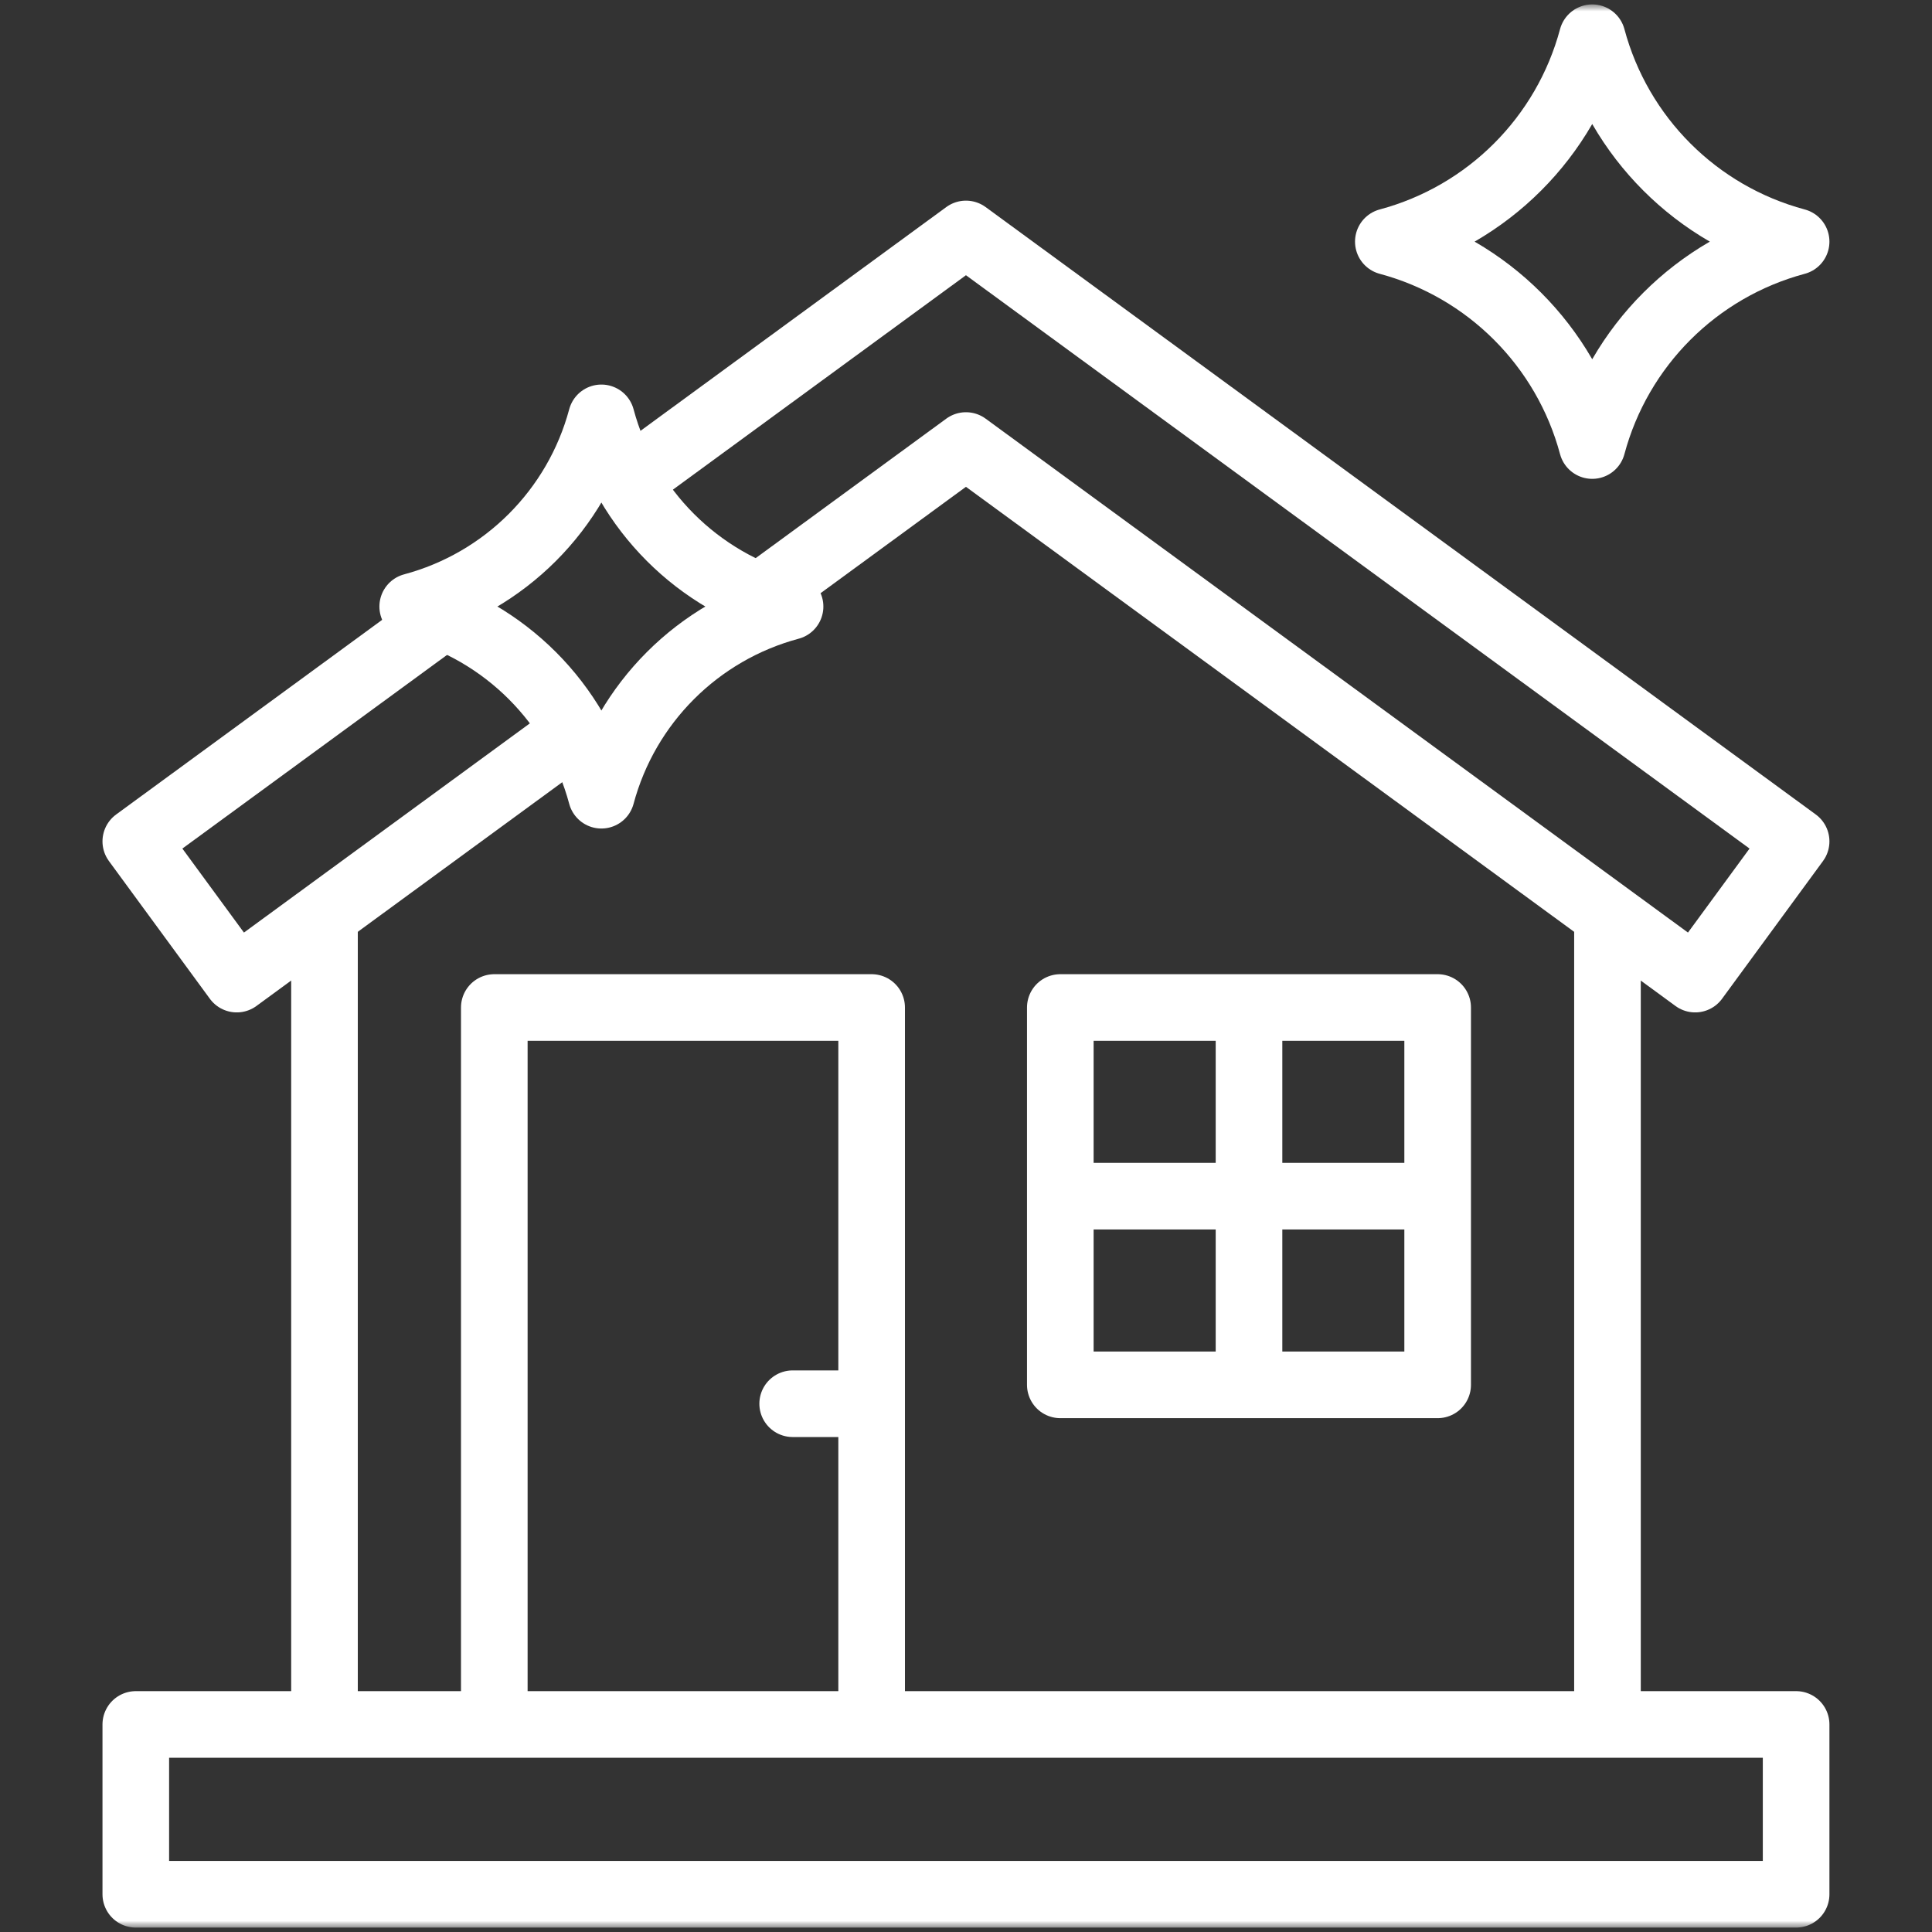<svg xmlns="http://www.w3.org/2000/svg" width="87" height="87" viewBox="0 0 87 87" fill="none"><rect x="0" y="0" width="87" height="87" fill="#333333" stroke="none"/><mask id="mask0_3502_1309" style="mask-type:luminance" maskUnits="userSpaceOnUse" x="0" y="0" width="87" height="87"><path d="M87 0H0V87H87V0Z" fill="white"></path></mask><g mask="url(#mask0_3502_1309)"><mask id="mask1_3502_1309" style="mask-type:luminance" maskUnits="userSpaceOnUse" x="-1" y="0" width="88" height="87"><path d="M-0.002 7.62939e-06H86.998V87H-0.002V7.62939e-06Z" fill="white"></path></mask><g mask="url(#mask1_3502_1309)"><path d="M25.65 33.123L10.661 44.09L6.115 37.888L19.701 27.948M28.372 21.603L43.498 10.535L80.881 37.888L76.335 44.09L43.498 20.063L34.321 26.778" stroke="white" stroke-width="3" stroke-miterlimit="22.926" stroke-linecap="round" stroke-linejoin="round"></path><path d="M6.115 85.301H80.881V77.654H6.115V85.301Z" stroke="white" stroke-width="3" stroke-miterlimit="22.926" stroke-linecap="round" stroke-linejoin="round"></path></g><path d="M14.612 41.795V76.805" stroke="white" stroke-width="3" stroke-miterlimit="22.926" stroke-linecap="round" stroke-linejoin="round"></path><path d="M72.386 41.795V76.805" stroke="white" stroke-width="3" stroke-miterlimit="22.926" stroke-linecap="round" stroke-linejoin="round"></path><path d="M22.259 76.805V45.369H39.251V76.805" stroke="white" stroke-width="3" stroke-miterlimit="22.926" stroke-linecap="round" stroke-linejoin="round"></path><path d="M47.747 62.361H64.739V45.369H47.747V62.361Z" stroke="white" stroke-width="3" stroke-miterlimit="22.926" stroke-linecap="round" stroke-linejoin="round"></path><path d="M56.244 46.171V61.559" stroke="white" stroke-width="3" stroke-miterlimit="22.926" stroke-linecap="round" stroke-linejoin="round"></path><path d="M48.549 53.865H63.937" stroke="white" stroke-width="3" stroke-miterlimit="22.926" stroke-linecap="round" stroke-linejoin="round"></path><path d="M35.695 63.211H38.402" stroke="white" stroke-width="3" stroke-miterlimit="22.926" stroke-linecap="round" stroke-linejoin="round"></path><mask id="mask2_3502_1309" style="mask-type:luminance" maskUnits="userSpaceOnUse" x="-1" y="0" width="88" height="87"><path d="M-0.002 7.62939e-06H86.998V87H-0.002V7.62939e-06Z" fill="white"></path></mask><g mask="url(#mask2_3502_1309)"><path d="M71.7 20.063C72.9 15.582 76.4 12.082 80.881 10.881C76.4 9.681 72.9 6.18 71.7 1.699C70.499 6.18 66.999 9.681 62.518 10.881C66.999 12.082 70.499 15.582 71.7 20.063Z" stroke="white" stroke-width="3" stroke-miterlimit="22.926" stroke-linecap="round" stroke-linejoin="round"></path><path d="M27.081 35.809C28.192 31.663 31.431 28.424 35.577 27.313C31.431 26.202 28.192 22.963 27.081 18.817C25.97 22.963 22.731 26.202 18.585 27.313C22.731 28.424 25.97 31.663 27.081 35.809Z" stroke="white" stroke-width="3" stroke-miterlimit="22.926" stroke-linecap="round" stroke-linejoin="round"></path></g></g></svg>